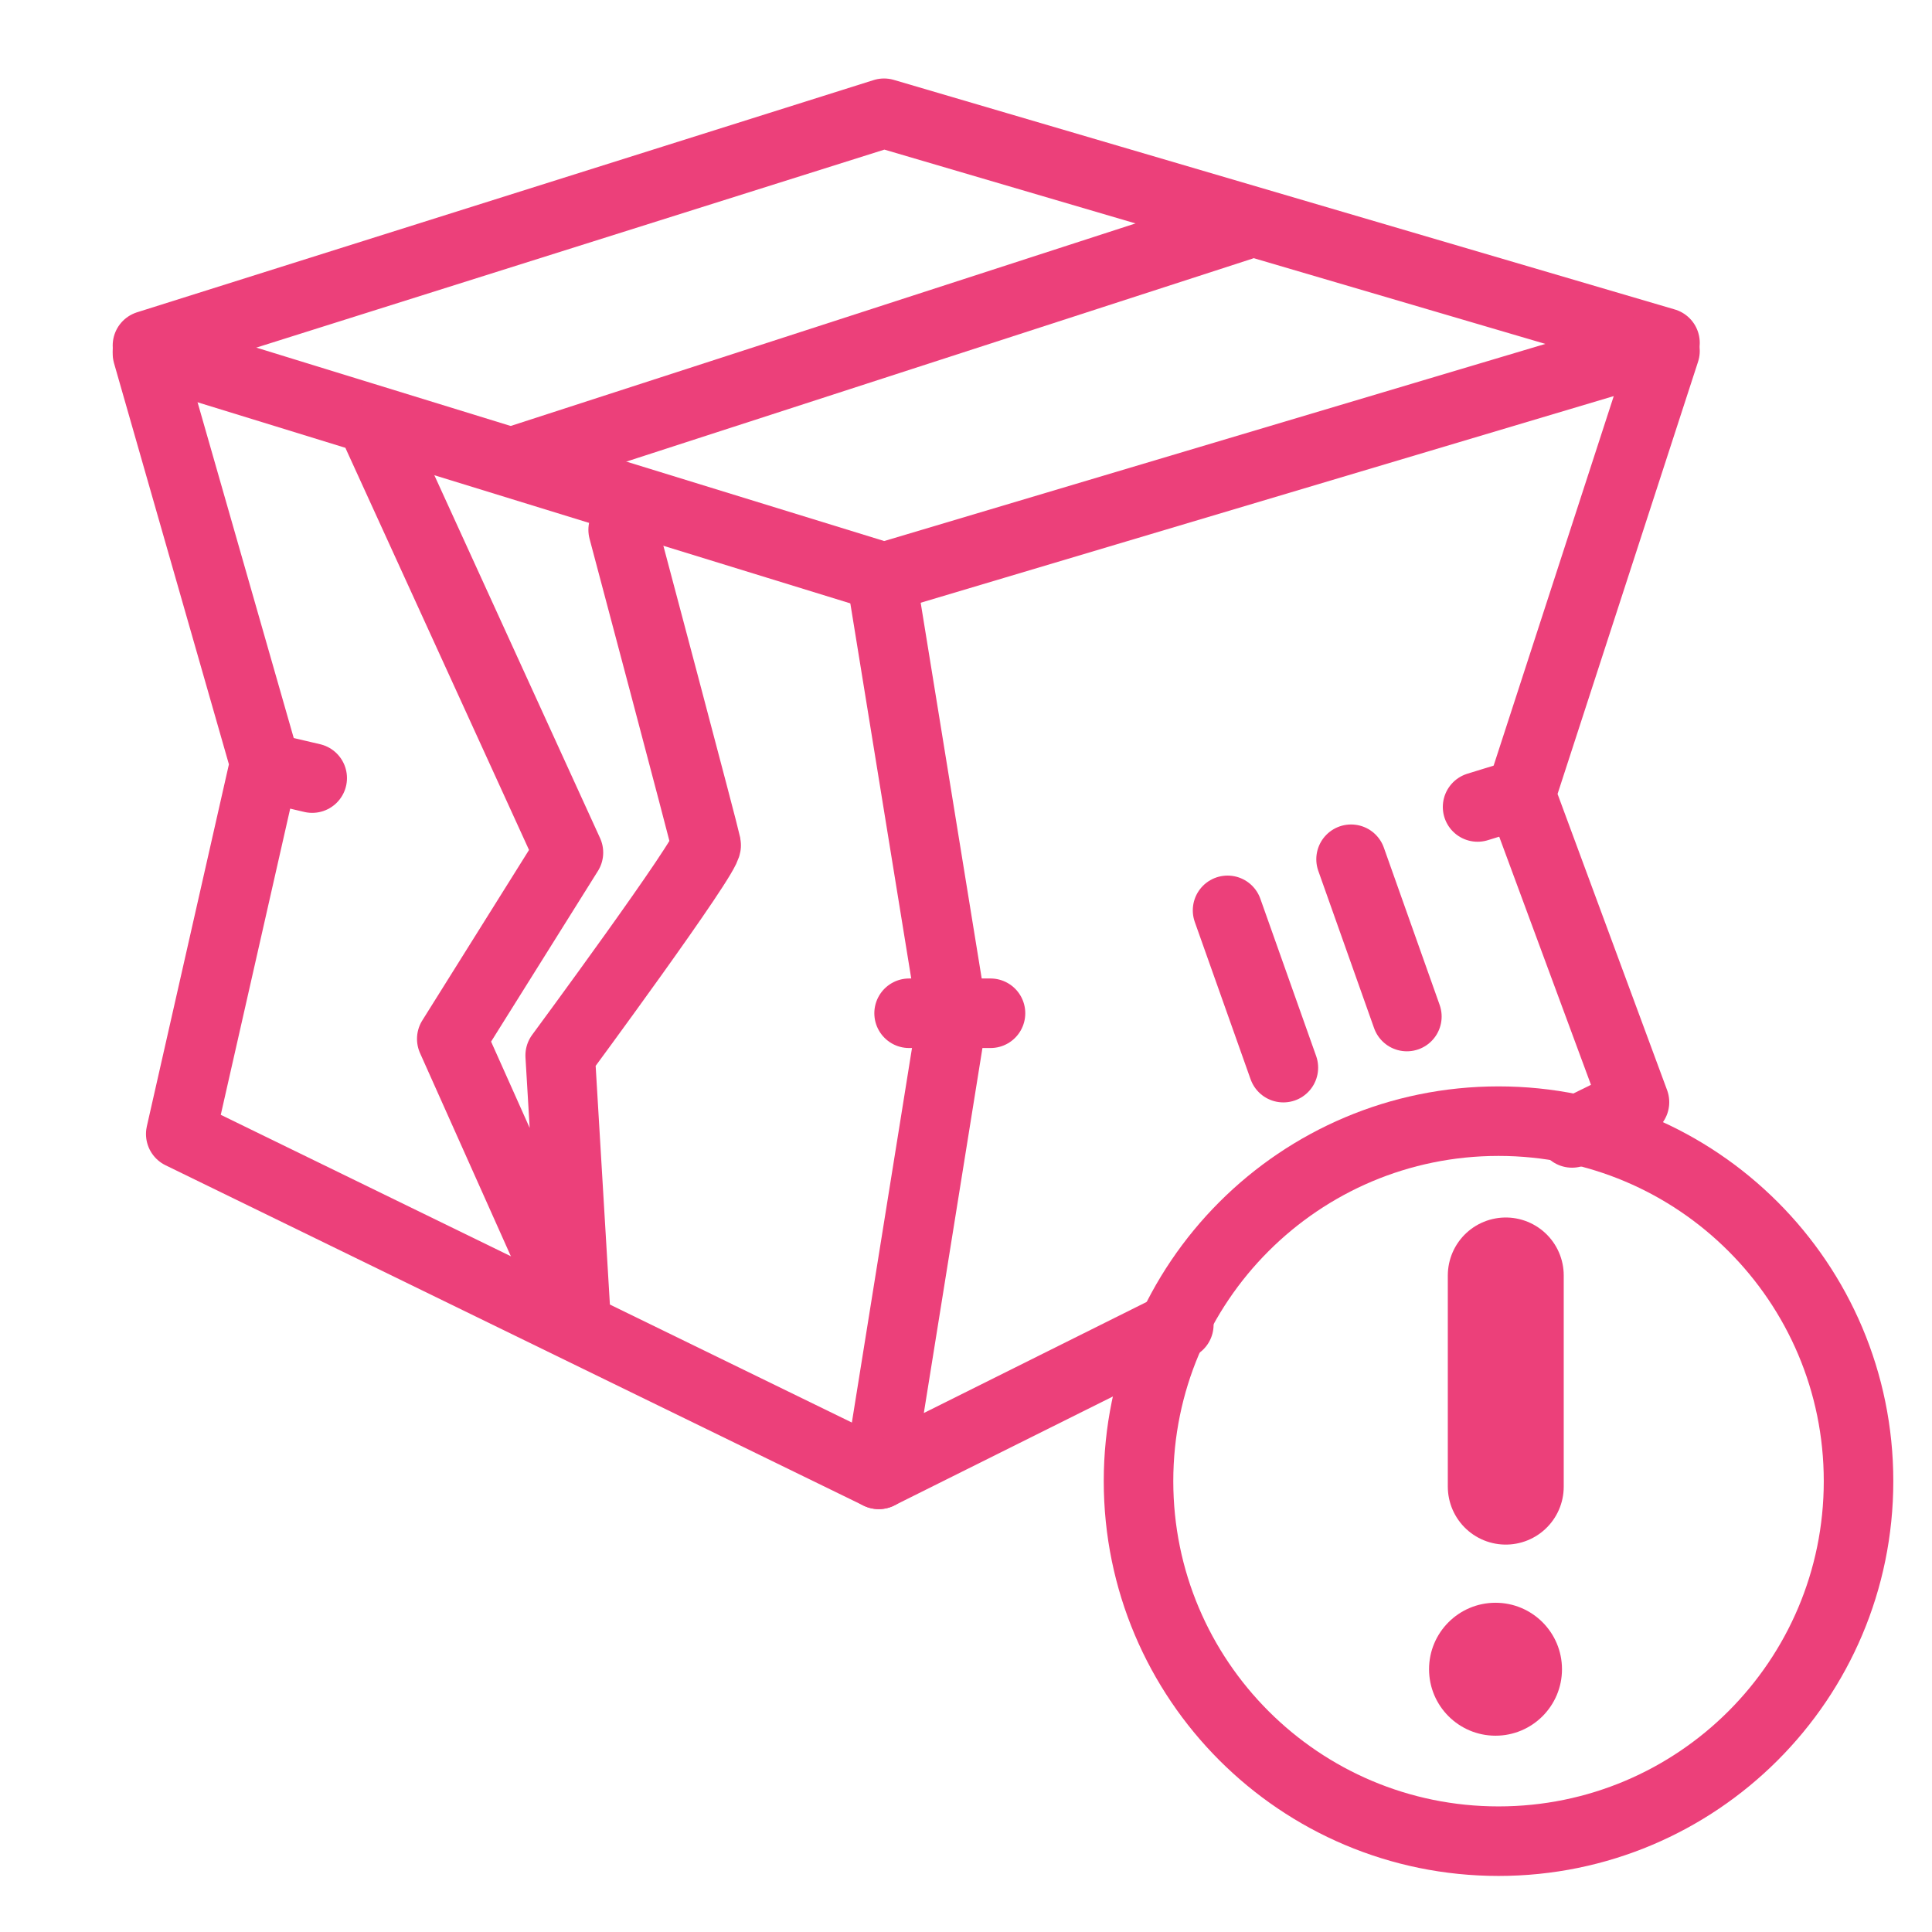 <?xml version="1.0" encoding="UTF-8" standalone="no"?>
<!-- Created with Inkscape (http://www.inkscape.org/) -->

<svg
   xmlns:dc="http://purl.org/dc/elements/1.1/"
   xmlns:cc="http://creativecommons.org/ns#"
   xmlns:rdf="http://www.w3.org/1999/02/22-rdf-syntax-ns#"
   xmlns:svg="http://www.w3.org/2000/svg"
   xmlns="http://www.w3.org/2000/svg"
   xmlns:sodipodi="http://sodipodi.sourceforge.net/DTD/sodipodi-0.dtd"
   xmlns:inkscape="http://www.inkscape.org/namespaces/inkscape"
   width="250"
   height="250"
   id="svg5141"
   version="1.1"
   inkscape:version="0.48.2 r9819"
   sodipodi:docname="tracking for USA and Canada.svg">
  <defs
     id="defs5143" />
  <sodipodi:namedview
     id="base"
     pagecolor="#ffffff"
     bordercolor="#666666"
     borderopacity="1.0"
     inkscape:pageopacity="0.0"
     inkscape:pageshadow="2"
     inkscape:zoom="0.98994949"
     inkscape:cx="344.4055"
     inkscape:cy="17.49944"
     inkscape:document-units="px"
     inkscape:current-layer="layer1"
     showgrid="false"
     fit-margin-top="0"
     fit-margin-left="0"
     fit-margin-right="0"
     fit-margin-bottom="0"
     inkscape:window-width="1382"
     inkscape:window-height="869"
     inkscape:window-x="-4"
     inkscape:window-y="-4"
     inkscape:window-maximized="1" />
  <g
     inkscape:label="Layer 1"
     inkscape:groupmode="layer"
     id="layer1"
     transform="translate(0,-802.362)">
    <g
       transform="translate(-4280.457,-4581.159)"
       id="g5084">
      <path
         sodipodi:nodetypes="cccccccc"
         style="color:#000000;fill:none;stroke:#ec407a;stroke-width:9;stroke-linecap:round;stroke-linejoin:round;stroke-miterlimit:4;stroke-opacity:1;stroke-dasharray:none;stroke-dashoffset:0;marker:none;visibility:visible;display:inline;overflow:visible;enable-background:accumulate"
         d="m 4394.528,5458.397 9.177,56.513 -9.536,59.39 38.825,-19.354 m 50.884,-24.826 8.079,-3.979 -14.715,-39.787 18.663,-57.415"
         id="path4711"
         inkscape:connector-curvature="0" />
      <path
         inkscape:connector-curvature="0"
         id="path4713"
         d="m 4394.169,5574.301 -90.322,-44.042 10.875,-47.964 -15.182,-53.011"
         style="color:#000000;fill:none;stroke:#ec407a;stroke-width:9;stroke-linecap:round;stroke-linejoin:round;stroke-miterlimit:4;stroke-opacity:1;stroke-dasharray:none;stroke-dashoffset:0;marker:none;visibility:visible;display:inline;overflow:visible;enable-background:accumulate"
         sodipodi:nodetypes="cccc" />
      <path
         style="color:#000000;fill:none;stroke:#ec407a;stroke-width:9;stroke-linecap:round;stroke-linejoin:round;stroke-miterlimit:4;stroke-opacity:1;stroke-dasharray:none;stroke-dashoffset:0;marker:none;visibility:visible;display:inline;overflow:visible;enable-background:accumulate"
         d="m 4495.905,5427.882 -101.054,-29.705 -95.311,30.048"
         id="path4715"
         inkscape:connector-curvature="0"
         sodipodi:nodetypes="ccc" />
      <path
         sodipodi:nodetypes="ccc"
         inkscape:connector-curvature="0"
         id="path4717"
         d="m 4495.372,5428.262 -100.521,29.971 -95.311,-29.362"
         style="color:#000000;fill:none;stroke:#ec407a;stroke-width:9;stroke-linecap:round;stroke-linejoin:round;stroke-miterlimit:4;stroke-opacity:1;stroke-dasharray:none;stroke-dashoffset:0;marker:none;visibility:visible;display:inline;overflow:visible;enable-background:accumulate" />
      <path
         sodipodi:nodetypes="cc"
         style="color:#000000;fill:none;stroke:#ec407a;stroke-width:9;stroke-linecap:round;stroke-linejoin:round;stroke-miterlimit:4;stroke-opacity:1;stroke-dasharray:none;stroke-dashoffset:0;marker:none;visibility:visible;display:inline;overflow:visible;enable-background:accumulate"
         d="m 4455.285,5494.708 7.22,20.351"
         id="path4728"
         inkscape:connector-curvature="0" />
      <path
         sodipodi:nodetypes="cc"
         inkscape:connector-curvature="0"
         id="path4730"
         d="m 4439.304,5501.321 7.22,20.351"
         style="color:#000000;fill:none;stroke:#ec407a;stroke-width:9;stroke-linecap:round;stroke-linejoin:round;stroke-miterlimit:4;stroke-opacity:1;stroke-dasharray:none;stroke-dashoffset:0;marker:none;visibility:visible;display:inline;overflow:visible;enable-background:accumulate" />
      <path
         sodipodi:nodetypes="ccccccc"
         inkscape:connector-curvature="0"
         id="path4760"
         d="m 4329.37,5439.883 24.642,53.958 -15.096,24.112 16.042,35.876 -2.013,-33.737 c 0,0 19.145,-25.935 18.891,-27.262 -0.254,-1.328 -10.742,-40.749 -10.742,-40.749"
         style="color:#000000;fill:none;stroke:#ec407a;stroke-width:9;stroke-linecap:round;stroke-linejoin:round;stroke-miterlimit:4;stroke-opacity:1;stroke-dasharray:none;stroke-dashoffset:0;marker:none;visibility:visible;display:inline;overflow:visible;enable-background:accumulate" />
      <path
         sodipodi:nodetypes="cc"
         inkscape:connector-curvature="0"
         id="path4771"
         d="m 4476.64,5486.44 c -1.015,0.266 -4.983,1.502 -4.983,1.502"
         style="color:#000000;fill:none;stroke:#ec407a;stroke-width:9;stroke-linecap:round;stroke-linejoin:round;stroke-miterlimit:4;stroke-opacity:1;stroke-dasharray:none;stroke-dashoffset:0;marker:none;visibility:visible;display:inline;overflow:visible;enable-background:accumulate" />
      <path
         sodipodi:nodetypes="cc"
         inkscape:connector-curvature="0"
         id="path4773"
         d="m 4314.81,5482.788 6.045,1.417"
         style="color:#000000;fill:none;stroke:#ec407a;stroke-width:9;stroke-linecap:round;stroke-linejoin:round;stroke-miterlimit:4;stroke-opacity:1;stroke-dasharray:none;stroke-dashoffset:0;marker:none;visibility:visible;display:inline;overflow:visible;enable-background:accumulate" />
      <path
         inkscape:connector-curvature="0"
         id="path4775"
         d="m 4398.095,5514.636 10.532,0"
         style="color:#000000;fill:none;stroke:#ec407a;stroke-width:9;stroke-linecap:round;stroke-linejoin:round;stroke-miterlimit:4;stroke-opacity:1;stroke-dasharray:none;stroke-dashoffset:0;marker:none;visibility:visible;display:inline;overflow:visible;enable-background:accumulate" />
      <path
         sodipodi:nodetypes="cc"
         inkscape:connector-curvature="0"
         id="path4777"
         d="m 4347.607,5443.026 93.445,-30.291"
         style="color:#000000;fill:none;stroke:#ec407a;stroke-width:9;stroke-linecap:round;stroke-linejoin:round;stroke-miterlimit:4;stroke-opacity:1;stroke-dasharray:none;stroke-dashoffset:0;marker:none;visibility:visible;display:inline;overflow:visible;enable-background:accumulate" />
      <g
         transform="matrix(1.025,0,0,1.025,-109.476,-126.093)"
         id="g4836">
        <path
           inkscape:connector-curvature="0"
           id="path4779"
           d="m 4380.021,4650.225 c 0,21.2 -17.186,38.386 -38.386,38.386 -21.2,0 -38.386,-17.186 -38.386,-38.386 0,-21.2 17.186,-38.386 38.386,-38.386 21.2,0 38.386,17.186 38.386,38.386 z"
           style="color:#000000;fill:none;stroke:#ec407a;stroke-width:7.414;stroke-linecap:round;stroke-linejoin:round;stroke-miterlimit:4;stroke-opacity:1;stroke-dashoffset:0;marker:none;visibility:visible;display:inline;overflow:visible;enable-background:accumulate"
           transform="matrix(1.184,0,0,1.184,-668.455,56.354)" />
        <path
           style="color:#000000;fill:none;stroke:#ec407a;stroke-width:14.634;stroke-linecap:round;stroke-linejoin:round;stroke-miterlimit:4;stroke-opacity:1;stroke-dasharray:none;stroke-dashoffset:0;marker:none;visibility:visible;display:inline;overflow:visible;enable-background:accumulate"
           d="m 4472.955,5562.911 0,-26.659"
           id="path4815"
           inkscape:connector-curvature="0" />
        <path
           inkscape:connector-curvature="0"
           id="path4834"
           d="m 4477.679,4781.339 c 0,2.416 -1.959,4.375 -4.375,4.375 -2.416,0 -4.375,-1.959 -4.375,-4.375 0,-2.416 1.959,-4.375 4.375,-4.375 2.416,0 4.375,1.959 4.375,4.375 z"
           style="color:#000000;fill:#ec407a;fill-opacity:1;stroke:none;stroke-width:15;marker:none;visibility:visible;display:inline;overflow:visible;enable-background:accumulate"
           transform="matrix(1.918,0,0,1.918,-4108.136,-3584.646)" />
      </g>
    </g>
  </g>
</svg>
